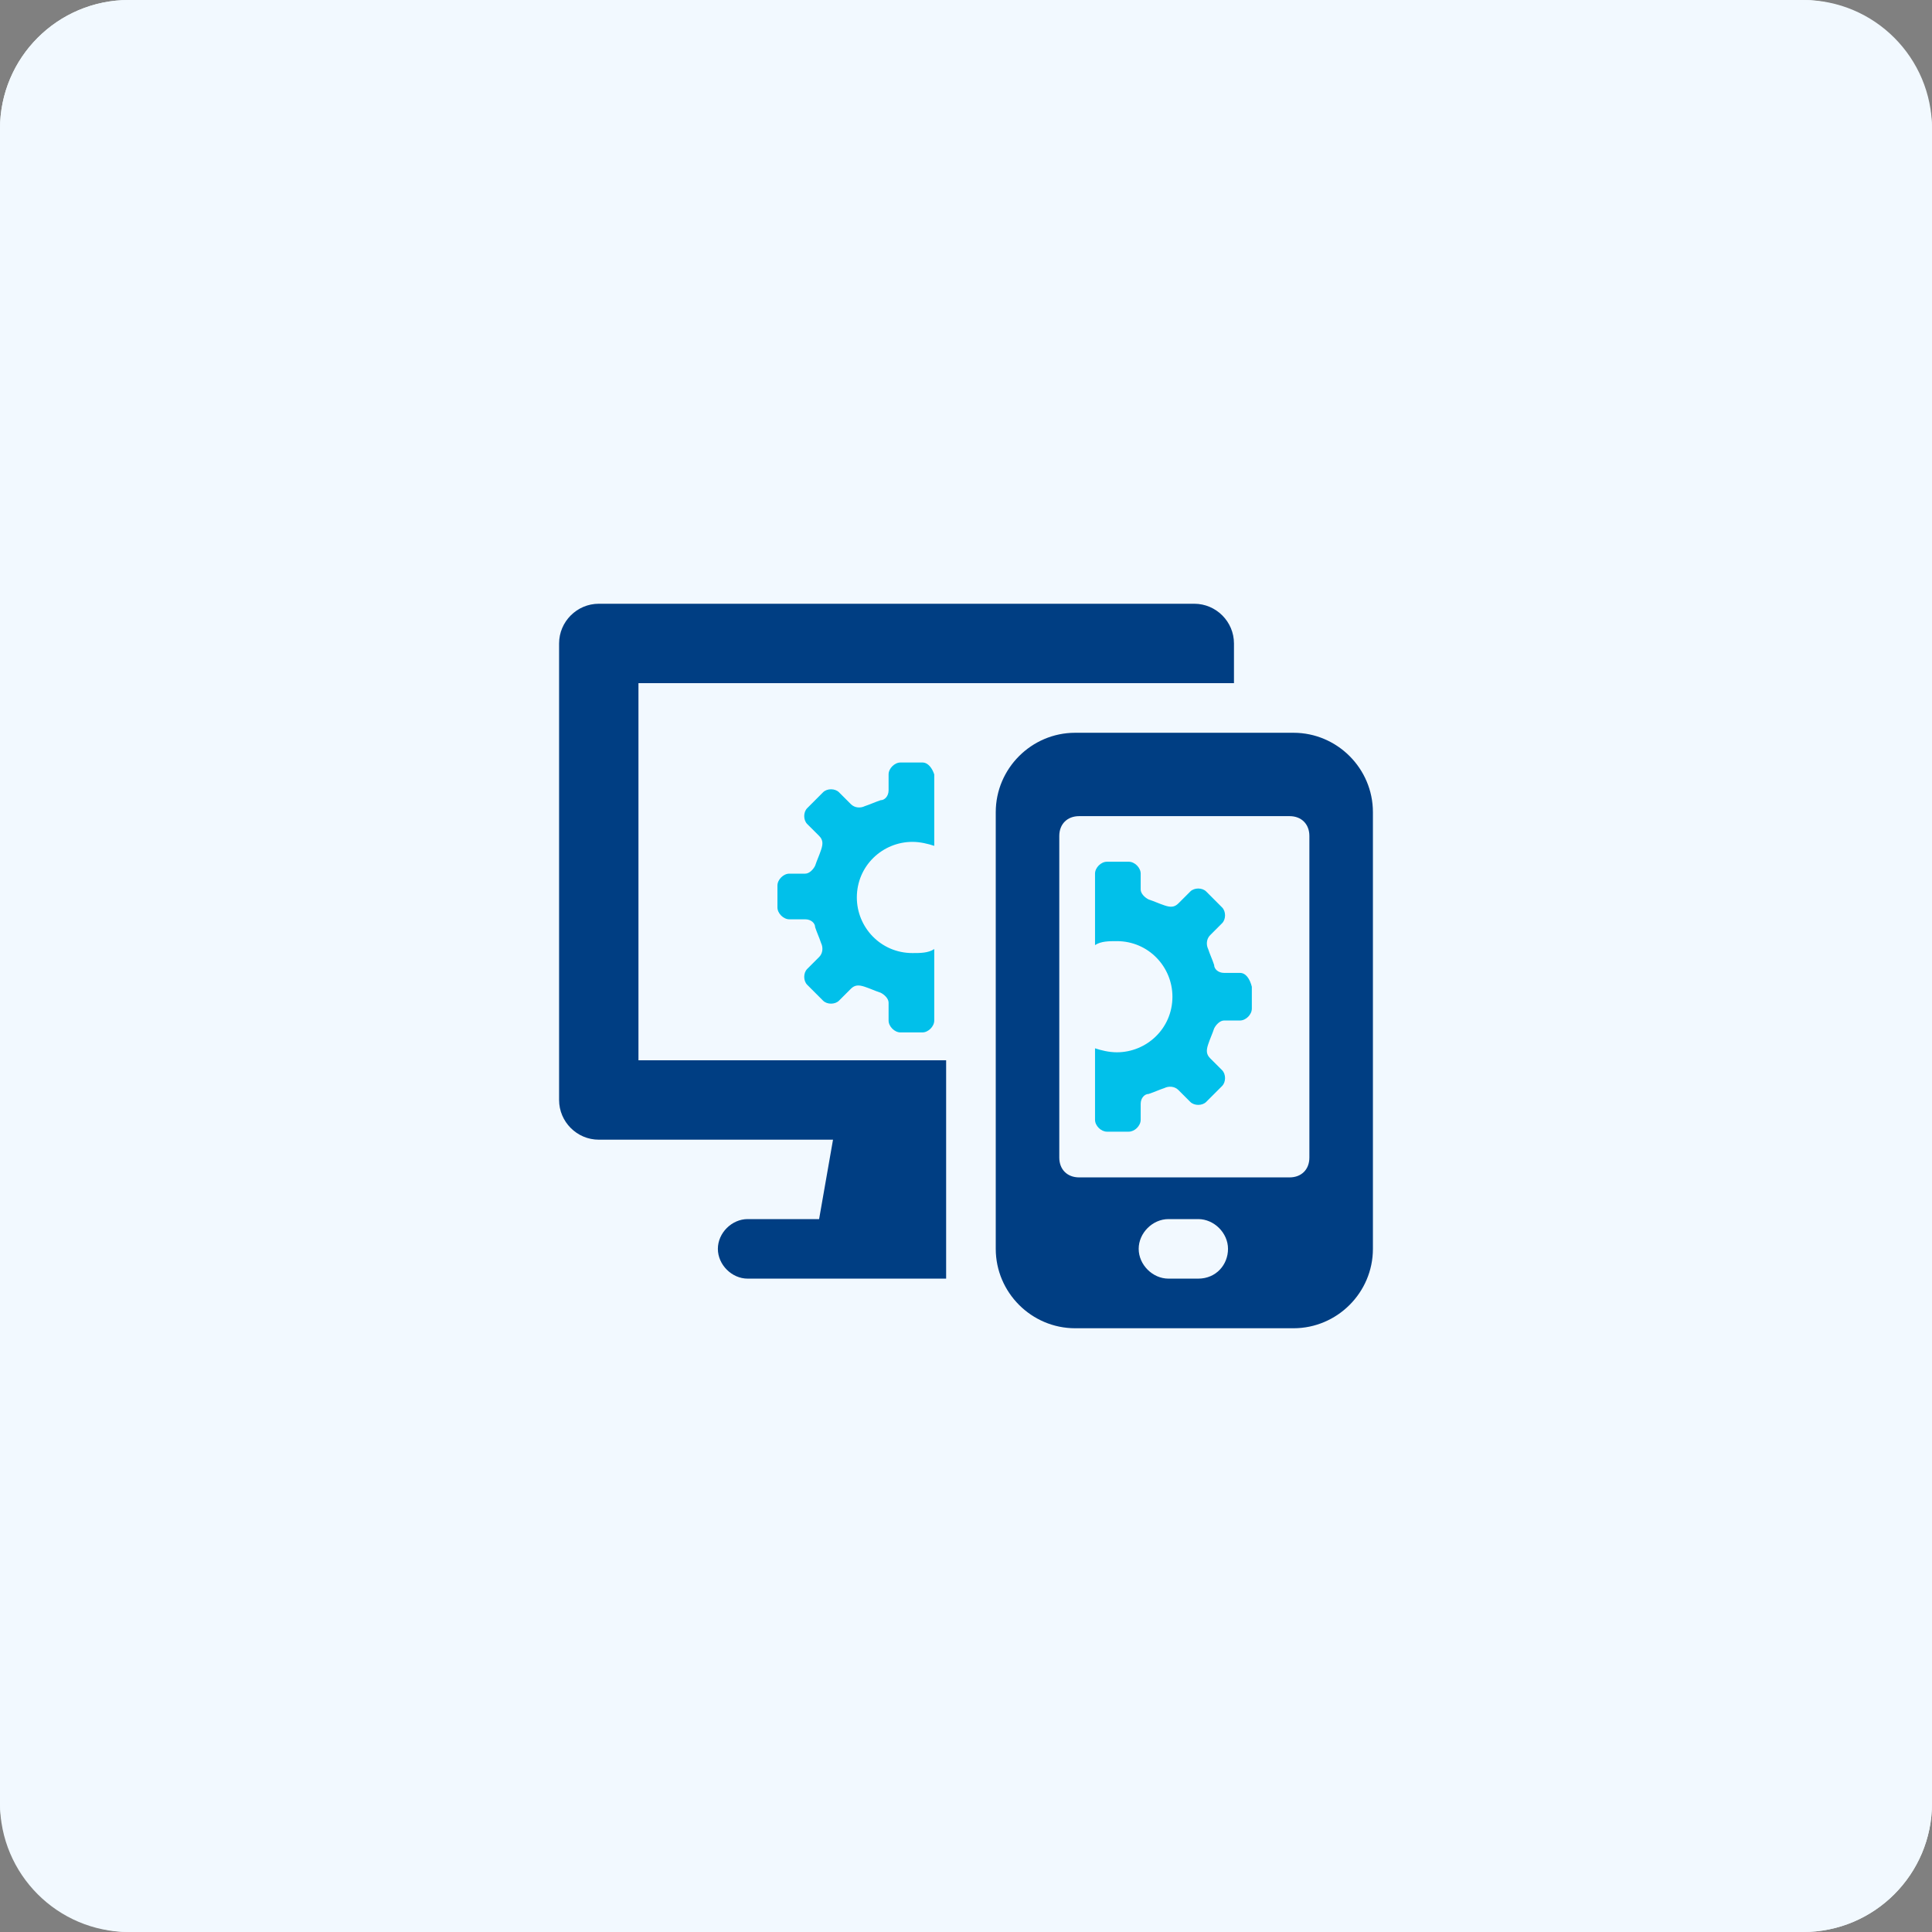 <svg width="60" height="60" viewBox="0 0 60 60" fill="none" xmlns="http://www.w3.org/2000/svg">
<rect x="0" y="0" width="60" height="60" fill="#808080" stroke="none"/>
<path d="M0 4C0 1.791 1.791 0 4 0H56C58.209 0 60 1.791 60 4V56C60 58.209 58.209 60 56 60H4C1.791 60 0 58.209 0 56V4Z" fill="#F2F9FF"/>
<rect width="60" height="60" rx="4" fill="#F2F9FF"/>
<g clip-path="url(#clip0_2976_232280)">
<path d="M19.828 21.216H35.856H38.322V19.983C38.322 19.305 37.767 18.75 37.089 18.75H18.596C17.918 18.75 17.363 19.305 17.363 19.983V34.161C17.363 34.839 17.918 35.394 18.596 35.394H25.87L25.438 37.86H23.219C22.726 37.86 22.294 38.291 22.294 38.784C22.294 39.277 22.726 39.709 23.219 39.709H29.383V32.928H19.828V21.216ZM40.171 22.757H33.39C32.034 22.757 30.924 23.866 30.924 25.223V38.784C30.924 40.14 32.034 41.25 33.39 41.25H40.171C41.527 41.25 42.637 40.14 42.637 38.784V25.223C42.637 23.866 41.527 22.757 40.171 22.757ZM37.212 39.709H36.288C35.794 39.709 35.363 39.277 35.363 38.784C35.363 38.291 35.794 37.86 36.288 37.86H37.212C37.705 37.86 38.137 38.291 38.137 38.784C38.137 39.277 37.767 39.709 37.212 39.709ZM40.664 35.949C40.664 36.319 40.418 36.565 40.048 36.565H33.514C33.144 36.565 32.897 36.319 32.897 35.949V25.962C32.897 25.593 33.144 25.346 33.514 25.346H40.048C40.418 25.346 40.664 25.593 40.664 25.962V35.949Z" fill="#003E83"/>
<path d="M28.644 23.68H27.966C27.781 23.68 27.596 23.865 27.596 24.05V24.543C27.596 24.728 27.473 24.851 27.349 24.851C27.165 24.913 27.041 24.974 26.856 25.036C26.733 25.098 26.548 25.098 26.425 24.974L26.055 24.604C25.932 24.481 25.685 24.481 25.562 24.604L25.069 25.098C24.945 25.221 24.945 25.467 25.069 25.591L25.439 25.96C25.562 26.084 25.562 26.207 25.5 26.392C25.439 26.577 25.377 26.7 25.315 26.885C25.254 27.009 25.13 27.132 25.007 27.132H24.514C24.329 27.132 24.144 27.317 24.144 27.502V28.18C24.144 28.365 24.329 28.55 24.514 28.55H25.007C25.192 28.55 25.315 28.673 25.315 28.796C25.377 28.981 25.439 29.104 25.5 29.289C25.562 29.413 25.562 29.598 25.439 29.721L25.069 30.091C24.945 30.214 24.945 30.46 25.069 30.584L25.562 31.077C25.685 31.2 25.932 31.2 26.055 31.077L26.425 30.707C26.548 30.584 26.671 30.584 26.856 30.645C27.041 30.707 27.165 30.769 27.349 30.83C27.473 30.892 27.596 31.015 27.596 31.139V31.693C27.596 31.878 27.781 32.063 27.966 32.063H28.644C28.829 32.063 29.014 31.878 29.014 31.693V29.474C28.829 29.598 28.582 29.598 28.336 29.598C27.349 29.598 26.61 28.796 26.61 27.872C26.61 26.885 27.411 26.145 28.336 26.145C28.582 26.145 28.829 26.207 29.014 26.269V24.05C28.952 23.865 28.829 23.68 28.644 23.68ZM38.507 30.214H38.014C37.829 30.214 37.706 30.091 37.706 29.967C37.644 29.782 37.582 29.659 37.521 29.474C37.459 29.351 37.459 29.166 37.582 29.043L37.952 28.673C38.076 28.55 38.076 28.303 37.952 28.18L37.459 27.686C37.336 27.563 37.089 27.563 36.966 27.686L36.596 28.056C36.473 28.18 36.349 28.18 36.165 28.118C35.98 28.056 35.856 27.995 35.671 27.933C35.548 27.872 35.425 27.748 35.425 27.625V27.132C35.425 26.947 35.24 26.762 35.055 26.762H34.377C34.192 26.762 34.007 26.947 34.007 27.132V29.351C34.192 29.228 34.439 29.228 34.685 29.228C35.671 29.228 36.411 30.029 36.411 30.954C36.411 31.94 35.61 32.68 34.685 32.68C34.439 32.68 34.192 32.618 34.007 32.556V34.776C34.007 34.961 34.192 35.145 34.377 35.145H35.055C35.24 35.145 35.425 34.961 35.425 34.776V34.282C35.425 34.097 35.548 33.974 35.671 33.974C35.856 33.913 35.98 33.851 36.165 33.789C36.288 33.728 36.473 33.728 36.596 33.851L36.966 34.221C37.089 34.344 37.336 34.344 37.459 34.221L37.952 33.728C38.076 33.604 38.076 33.358 37.952 33.234L37.582 32.865C37.459 32.741 37.459 32.618 37.521 32.433C37.582 32.248 37.644 32.125 37.706 31.94C37.767 31.817 37.891 31.693 38.014 31.693H38.507C38.692 31.693 38.877 31.509 38.877 31.323V30.645C38.815 30.399 38.692 30.214 38.507 30.214Z" fill="#01C0EA"/>
</g>
<defs>
<clipPath id="clip0_2976_232280">
<rect width="25.274" height="22.5" fill="white" transform="translate(17.363 18.75)"/>
</clipPath>
</defs>
</svg>
